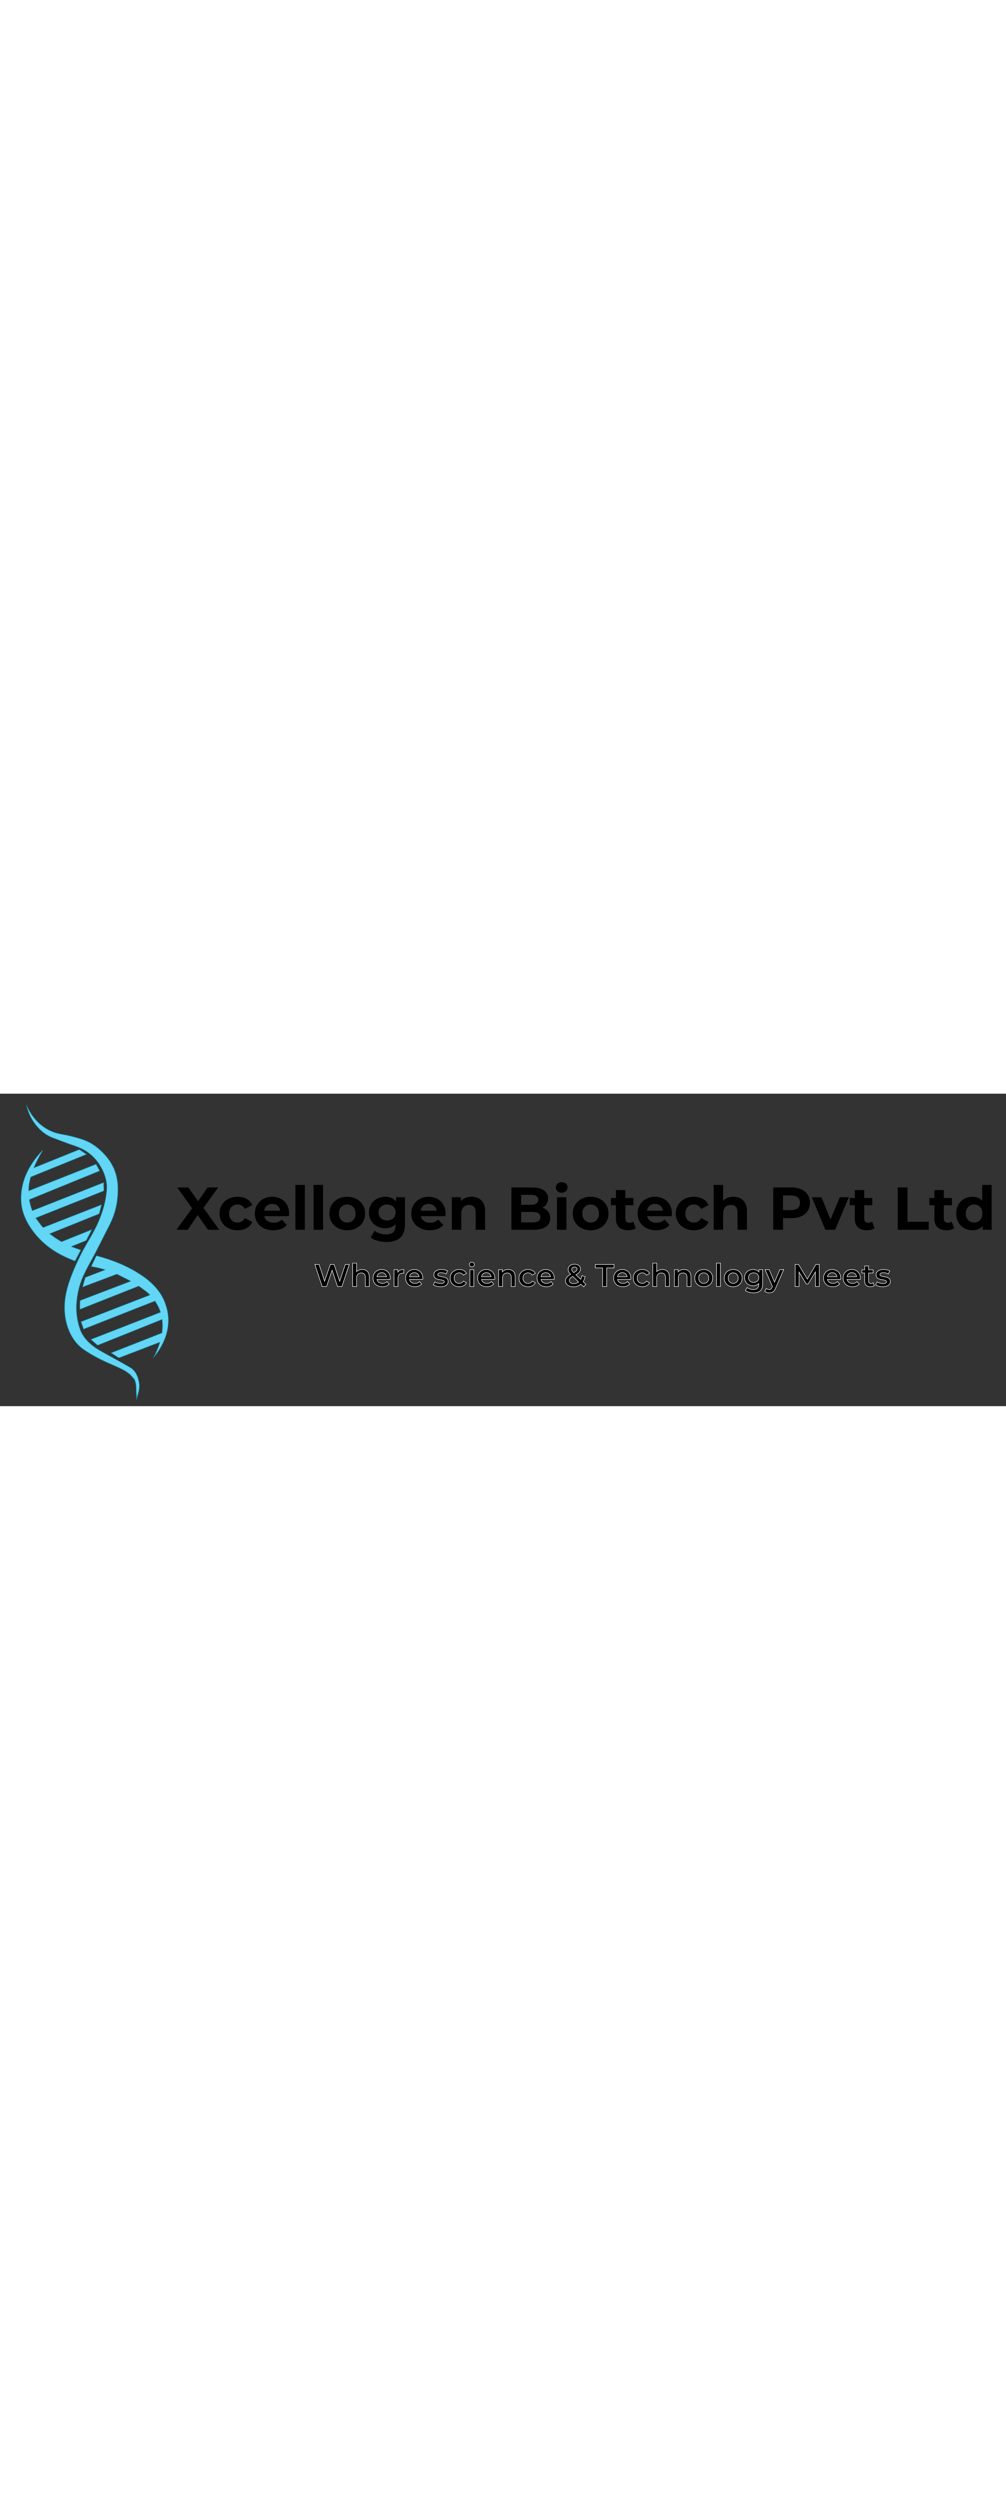 <?xml version="1.0" encoding="utf-8"?>
<!-- Generator: Adobe Illustrator 16.0.0, SVG Export Plug-In . SVG Version: 6.00 Build 0)  -->
<!DOCTYPE svg PUBLIC "-//W3C//DTD SVG 1.1//EN" "http://www.w3.org/Graphics/SVG/1.1/DTD/svg11.dtd">
<svg version="1.1" id="Layer_1" xmlns="http://www.w3.org/2000/svg" xmlns:xlink="http://www.w3.org/1999/xlink" x="0px" y="0px"
	 width="250px" height="100%" viewBox="0 0 2000 621.063" enable-background="new 0 0 2000 621.063" xml:space="preserve">
<rect x="0" y="0" width="2000" height="621.063" fill="#333333" stroke="none"/>
<g>
	<path fill="#64D6F5" stroke="#1895B2" stroke-miterlimit="10" d="M84.506,113.544c-6.549,10.771-12.457,21.867-17.328,33.894
		c0.843-0.304,1.4-0.486,1.943-0.704c29.042-11.695,58.086-23.389,87.116-35.113c0.981-0.396,1.692-0.426,2.609,0.207
		c3.805,2.623,7.675,5.152,11.518,7.722c0.4,0.267,0.771,0.578,1.358,1.02c-1.703,0.704-3.19,1.332-4.686,1.938
		c-34.914,14.145-69.83,28.282-104.727,42.466c-0.659,0.269-1.419,0.981-1.598,1.633c-2.154,7.849-3.619,15.818-3.778,23.984
		c-0.011,0.563,0.014,1.128,0.042,1.69c0.011,0.214,0.08,0.427,0.174,0.898c44.627-17.672,89.147-35.303,133.828-52.997
		c2.342,4.341,4.659,8.635,7.083,13.127c-0.601,0.272-1.126,0.535-1.667,0.755c-45.358,18.514-90.715,37.029-136.085,55.514
		c-1.372,0.558-2.22,0.985-1.854,2.825c1.311,6.588,2.929,13.076,5.388,19.337c0.1,0.256,0.226,0.502,0.433,0.957
		c47.135-18.628,94.229-37.24,141.768-56.027c0,1.46-0.033,2.619,0.006,3.774c0.122,3.608,0.188,7.221,0.45,10.818
		c0.103,1.415-0.41,1.936-1.639,2.424c-43.646,17.335-87.278,34.708-130.911,52.077c-0.881,0.35-1.755,0.721-3.131,1.287
		c3.898,5.194,7.612,10.209,11.41,15.159c1.055,1.375,2.175,3.243,3.603,3.628c1.327,0.357,3.118-0.933,4.685-1.546
		c36.445-14.262,72.888-28.531,109.332-42.798c0.522-0.204,1.058-0.375,1.8-0.635c-0.095,0.552-0.137,0.965-0.24,1.361
		c-1.28,4.903-2.609,9.794-3.827,14.714c-0.318,1.28-0.93,1.95-2.167,2.446c-31.668,12.71-63.319,25.466-94.971,38.218
		c-0.508,0.204-1.003,0.443-1.866,0.826c4.083,2.965,7.841,5.832,11.743,8.487c3.398,2.312,6.985,4.345,10.435,6.585
		c1.133,0.736,2.088,0.69,3.296,0.202c18.793-7.598,37.605-15.154,56.413-22.717c0.517-0.207,1.042-0.393,1.851-0.696
		c-0.278,0.66-0.428,1.095-0.636,1.5c-3.221,6.262-6.421,12.534-9.715,18.757c-0.399,0.754-1.22,1.478-2.015,1.803
		c-8.813,3.591-17.657,7.101-26.493,10.637c-0.515,0.206-1.021,0.435-1.616,1.091c6.188,2.23,12.376,4.46,18.731,6.75
		c-3.747,7.111-7.543,14.315-11.502,21.83c-6.313-2.67-12.603-5.117-18.713-7.951c-23.296-10.803-43.582-25.635-59.983-45.527
		c-10.265-12.447-18.604-26.056-23.781-41.406c-3.936-11.671-5.189-23.765-4.509-36.032c1.561-28.157,12.846-52.469,29.842-74.431
		c3.785-4.892,8.027-9.43,12.059-14.132C84.157,113.298,84.332,113.421,84.506,113.544z"/>
	<path fill="#64D6F5" stroke="#1895B2" stroke-miterlimit="10" d="M271.552,606.938c-0.27-7.982-0.461-16.603-0.908-25.207
		c-0.153-2.961-0.841-5.909-1.465-8.823c-0.66-3.073-2.065-5.75-4.372-8.021c-2.311-2.276-4.042-5.218-6.559-7.189
		c-4.197-3.29-8.583-6.492-13.31-8.914c-8.155-4.182-16.564-7.889-24.986-11.52c-18.357-7.913-36.113-16.905-52.653-28.205
		c-13.902-9.497-23.468-22.397-29.93-37.761c-7.471-17.762-9.872-36.307-8.622-55.447c1.302-19.938,7.204-38.682,14.489-57.086
		c8.996-22.726,19.686-44.653,32.195-65.625c7.664-12.85,14.963-25.829,20.786-39.614c7.244-17.147,12.71-34.822,15.06-53.33
		c0.8-6.294,1.548-12.759,0.989-19.027c-1.171-13.118-5.623-25.352-12.27-36.74c-9.938-17.026-24.056-29.458-42.092-37.223
		c-8.104-3.488-16.638-5.962-24.93-9.023c-9.138-3.374-18.188-6.981-27.336-10.327c-13.189-4.823-23.772-13.178-32.723-23.783
		C62.96,52.275,56.42,38.757,52.907,23.714c0.147,0.225,0.315,0.439,0.437,0.677c0.153,0.3,0.258,0.624,0.401,0.931
		c9.744,21.033,24.247,37.6,45.261,47.982c8.661,4.279,17.919,6.488,27.428,8.117c8.531,1.461,16.985,3.555,25.325,5.895
		c7.301,2.047,14.665,4.248,21.525,7.411c11.755,5.422,21.972,13.266,31.1,22.455c12.923,13.008,22.338,28.086,26.853,46.01
		c2.468,9.801,3.279,19.786,3.117,29.855c-0.322,19.935-3.962,39.254-11.799,57.602c-3.755,8.791-8.424,17.193-12.742,25.739
		c-6.988,13.825-13.917,27.682-21.08,41.417c-5.756,11.035-12.042,21.796-17.689,32.886c-5.934,11.652-11.043,23.688-14.201,36.446
		c-3.511,14.187-5.455,28.558-4.938,43.207c0.442,12.53,2.779,24.667,6.724,36.6c4.856,14.689,14.6,25.442,26.445,34.677
		c7.362,5.739,15.504,10.204,23.686,14.662c16.718,9.107,33.397,18.306,49.847,27.889c9.449,5.505,14.195,14.672,16.809,25.01
		c1.451,5.74,1.936,11.631,1.204,17.464c-0.536,4.27-1.974,8.43-3.039,12.63C272.859,602.097,272.09,604.908,271.552,606.938z"/>
	<path fill="#64D6F5" stroke="#1895B2" stroke-miterlimit="10" d="M305.777,523.314c4.994-9.435,9.188-19.16,12.304-29.607
		c-6.617,2.534-13.046,4.996-19.475,7.459c-20.297,7.779-40.597,15.55-60.881,23.364c-1.009,0.389-1.729,0.327-2.623-0.263
		c-4.515-2.976-9.075-5.885-13.98-9.05c33.835-13.286,67.381-26.459,100.959-39.644c1.269-8.934,1.509-17.854,0.257-26.954
		c-0.716,0.249-1.348,0.44-1.959,0.687c-41.553,16.665-83.108,33.327-124.646,50.03c-1.263,0.508-2.073,0.4-3.091-0.518
		c-3.806-3.438-7.707-6.77-11.803-10.343c46.226-18.042,92.249-36.003,138.243-53.953c-0.92-5.023-6.45-16.347-11.006-22.543
		c-47.172,18.578-94.402,37.179-141.791,55.843c-1.699-4.865-3.359-9.62-5.08-14.549c45.681-17.734,91.226-35.417,137.098-53.226
		c-2.315-2.136-4.321-4.257-6.599-6.027c-4.848-3.771-9.855-7.334-14.752-11.043c-1.027-0.776-1.871-0.397-2.821-0.021
		c-33.671,13.319-67.346,26.633-101.018,39.95c-4.137,1.636-8.269,3.286-12.406,4.92c-0.515,0.204-1.048,0.358-1.786,0.608
		c0-1.089-0.012-2.021,0.002-2.951c0.062-4.174,0.184-8.35,0.163-12.521c-0.007-1.298,0.479-1.851,1.643-2.296
		c32.198-12.29,64.382-24.614,96.568-36.935c0.832-0.317,1.66-0.648,2.732-1.068c-0.671-0.416-1.104-0.73-1.576-0.97
		c-8.088-4.097-16.192-8.162-24.263-12.291c-1.34-0.687-2.432-0.707-3.896-0.141c-10.448,4.052-20.953,7.955-31.438,11.909
		c-10.907,4.113-21.812,8.23-32.72,12.34c-0.51,0.193-1.037,0.343-1.821,0.598c0.46-1.661,0.852-3.106,1.261-4.546
		c1.215-4.28,2.46-8.552,3.64-12.841c0.276-1.004,0.733-1.599,1.765-1.989c12.209-4.646,24.398-9.346,36.589-14.036
		c0.457-0.176,0.893-0.409,1.699-0.782c-9.236-2.957-18.287-5.036-27.663-6.476c0.162-0.486,0.255-0.907,0.435-1.286
		c2.971-6.261,5.969-12.507,8.916-18.776c0.428-0.911,0.863-1.266,1.915-0.984c31.493,8.445,61.46,20.406,88.635,38.706
		c13.902,9.361,26.297,20.372,35.971,34.204c5.998,8.576,10.155,17.969,13.116,28.024c2.817,9.565,4.356,19.21,4.102,29.159
		c-0.452,17.676-5.526,34.041-14.047,49.422c-4,7.221-8.697,13.969-13.907,20.365C306.442,522.641,306.099,522.969,305.777,523.314z
		"/>
</g>
<g>
	<g enable-background="new    ">
		<path d="M413.374,270.507l-20.312-29.206l-19.951,29.206h-22.355l31.129-42.787l-29.566-41.345h22.115l19.35,27.283l18.99-27.283
			h21.033l-29.326,40.624l31.369,43.508H413.374z"/>
		<path d="M453.936,267.202c-5.489-2.844-9.777-6.791-12.86-11.839c-3.085-5.048-4.627-10.775-4.627-17.187
			c0-6.41,1.542-12.14,4.627-17.188c3.083-5.048,7.371-8.993,12.86-11.838c5.487-2.844,11.677-4.267,18.569-4.267
			c6.81,0,12.759,1.423,17.848,4.267c5.087,2.845,8.792,6.91,11.118,12.198l-14.543,7.813c-3.365-5.929-8.214-8.894-14.542-8.894
			c-4.888,0-8.936,1.604-12.139,4.808c-3.206,3.205-4.808,7.571-4.808,13.101c0,5.528,1.602,9.896,4.808,13.1
			c3.204,3.206,7.251,4.808,12.139,4.808c6.409,0,11.256-2.963,14.542-8.894l14.543,7.933c-2.325,5.128-6.03,9.134-11.118,12.019
			c-5.089,2.885-11.038,4.327-17.848,4.327C465.612,271.469,459.423,270.047,453.936,267.202z"/>
		<path d="M574.424,243.465h-48.917c0.881,4.007,2.963,7.172,6.25,9.494c3.284,2.325,7.371,3.486,12.259,3.486
			c3.365,0,6.349-0.5,8.954-1.503c2.603-1.001,5.027-2.584,7.271-4.747l9.976,10.816c-6.09,6.971-14.984,10.457-26.682,10.457
			c-7.292,0-13.743-1.422-19.35-4.267c-5.609-2.844-9.937-6.791-12.98-11.839c-3.046-5.048-4.567-10.775-4.567-17.187
			c0-6.329,1.502-12.038,4.507-17.127c3.005-5.088,7.13-9.054,12.379-11.898c5.247-2.844,11.117-4.267,17.607-4.267
			c6.329,0,12.058,1.363,17.187,4.086c5.126,2.725,9.153,6.631,12.079,11.719c2.924,5.089,4.387,10.997,4.387,17.728
			C574.784,238.657,574.664,240.34,574.424,243.465z M530.555,222.672c-2.884,2.404-4.648,5.69-5.288,9.855h31.85
			c-0.642-4.086-2.404-7.35-5.288-9.795c-2.885-2.443-6.411-3.666-10.577-3.666C537.004,219.066,533.44,220.269,530.555,222.672z"/>
		<path d="M587.283,181.327h18.75v89.18h-18.75V181.327z"/>
		<path d="M623.459,181.327h18.75v89.18h-18.75V181.327z"/>
		<path d="M672.074,267.202c-5.408-2.844-9.636-6.791-12.68-11.839c-3.046-5.048-4.567-10.775-4.567-17.187
			c0-6.41,1.521-12.14,4.567-17.188c3.044-5.048,7.271-8.993,12.68-11.838c5.409-2.844,11.518-4.267,18.329-4.267
			c6.81,0,12.9,1.423,18.269,4.267c5.367,2.845,9.574,6.79,12.62,11.838c3.044,5.048,4.567,10.777,4.567,17.188
			c0,6.411-1.523,12.139-4.567,17.187c-3.046,5.048-7.252,8.995-12.62,11.839c-5.369,2.845-11.459,4.267-18.269,4.267
			C683.592,271.469,677.483,270.047,672.074,267.202z M702.242,251.217c3.083-3.245,4.627-7.591,4.627-13.04
			c0-5.448-1.543-9.796-4.627-13.041c-3.085-3.245-7.031-4.867-11.839-4.867c-4.807,0-8.773,1.622-11.898,4.867
			s-4.688,7.593-4.688,13.041c0,5.449,1.563,9.795,4.688,13.04s7.091,4.867,11.898,4.867
			C695.21,256.084,699.156,254.462,702.242,251.217z"/>
		<path d="M805.063,205.846v53.845c0,11.856-3.085,20.672-9.255,26.44c-6.171,5.77-15.185,8.654-27.042,8.654
			c-6.25,0-12.18-0.763-17.788-2.284c-5.609-1.522-10.257-3.726-13.942-6.61l7.452-13.461c2.723,2.242,6.169,4.026,10.336,5.349
			c4.166,1.322,8.333,1.983,12.5,1.983c6.49,0,11.277-1.463,14.362-4.388c3.084-2.926,4.627-7.35,4.627-13.28v-2.765
			c-4.888,5.369-11.7,8.053-20.432,8.053c-5.93,0-11.357-1.302-16.285-3.906c-4.928-2.603-8.834-6.269-11.718-10.997
			c-2.885-4.727-4.327-10.175-4.327-16.346c0-6.169,1.442-11.616,4.327-16.345c2.884-4.728,6.791-8.393,11.718-10.998
			c4.928-2.603,10.355-3.905,16.285-3.905c9.375,0,16.505,3.085,21.394,9.254v-8.293H805.063z M781.806,247.611
			c3.164-2.924,4.747-6.75,4.747-11.479c0-4.727-1.583-8.552-4.747-11.478c-3.167-2.924-7.232-4.387-12.199-4.387
			c-4.969,0-9.056,1.463-12.259,4.387c-3.206,2.926-4.808,6.751-4.808,11.478c0,4.729,1.602,8.555,4.808,11.479
			c3.204,2.926,7.29,4.387,12.259,4.387C774.574,251.998,778.64,250.537,781.806,247.611z"/>
		<path d="M885.467,243.465h-48.917c0.881,4.007,2.963,7.172,6.25,9.494c3.284,2.325,7.371,3.486,12.259,3.486
			c3.365,0,6.349-0.5,8.954-1.503c2.603-1.001,5.027-2.584,7.271-4.747l9.976,10.816c-6.09,6.971-14.984,10.457-26.682,10.457
			c-7.292,0-13.743-1.422-19.35-4.267c-5.609-2.844-9.937-6.791-12.98-11.839c-3.046-5.048-4.567-10.775-4.567-17.187
			c0-6.329,1.502-12.038,4.507-17.127c3.005-5.088,7.13-9.054,12.379-11.898c5.247-2.844,11.117-4.267,17.607-4.267
			c6.329,0,12.058,1.363,17.187,4.086c5.126,2.725,9.153,6.631,12.079,11.719c2.924,5.089,4.387,10.997,4.387,17.728
			C885.828,238.657,885.708,240.34,885.467,243.465z M841.599,222.672c-2.884,2.404-4.648,5.69-5.288,9.855h31.85
			c-0.642-4.086-2.404-7.35-5.288-9.795c-2.885-2.443-6.411-3.666-10.577-3.666C848.048,219.066,844.483,220.269,841.599,222.672z"
			/>
		<path d="M957.039,212.096c4.928,4.808,7.392,11.939,7.392,21.394v37.018h-18.75v-34.134c0-5.126-1.123-8.953-3.365-11.478
			c-2.244-2.523-5.489-3.786-9.735-3.786c-4.729,0-8.494,1.463-11.298,4.387c-2.806,2.927-4.207,7.271-4.207,13.041v31.97h-18.75
			v-64.661h17.908v7.572c2.482-2.724,5.568-4.826,9.254-6.311c3.685-1.481,7.731-2.223,12.139-2.223
			C945.64,204.885,952.111,207.288,957.039,212.096z"/>
		<path d="M1089.784,234.391c2.723,3.566,4.087,7.953,4.087,13.16c0,7.373-2.866,13.041-8.594,17.007
			c-5.73,3.966-14.083,5.949-25.06,5.949h-43.508v-84.132h41.104c10.255,0,18.127,1.965,23.617,5.89
			c5.486,3.927,8.232,9.255,8.232,15.985c0,4.086-0.982,7.733-2.945,10.937c-1.964,3.206-4.707,5.729-8.232,7.572
			C1083.294,228.281,1087.059,230.826,1089.784,234.391z M1036.061,201.038v19.831h19.35c4.808,0,8.453-0.841,10.938-2.523
			c2.482-1.683,3.726-4.166,3.726-7.452c0-3.284-1.243-5.748-3.726-7.392c-2.484-1.641-6.13-2.464-10.938-2.464H1036.061z
			 M1070.373,253.32c2.604-1.683,3.906-4.286,3.906-7.813c0-6.971-5.168-10.456-15.504-10.456h-22.715v20.792h22.715
			C1063.902,255.844,1067.77,255.003,1070.373,253.32z"/>
		<path d="M1108.293,193.827c-2.164-2.002-3.245-4.486-3.245-7.452c0-2.963,1.081-5.447,3.245-7.451
			c2.163-2.002,4.967-3.005,8.413-3.005c3.444,0,6.249,0.962,8.413,2.885c2.163,1.923,3.245,4.327,3.245,7.211
			c0,3.125-1.082,5.709-3.245,7.752c-2.164,2.044-4.969,3.065-8.413,3.065C1113.26,196.832,1110.456,195.831,1108.293,193.827z
			 M1107.331,205.846h18.749v64.661h-18.749V205.846z"/>
		<path d="M1155.947,267.202c-5.408-2.844-9.637-6.791-12.68-11.839c-3.047-5.048-4.567-10.775-4.567-17.187
			c0-6.41,1.521-12.14,4.567-17.188c3.043-5.048,7.271-8.993,12.68-11.838c5.408-2.844,11.518-4.267,18.328-4.267
			c6.81,0,12.9,1.423,18.269,4.267c5.367,2.845,9.573,6.79,12.62,11.838c3.044,5.048,4.566,10.777,4.566,17.188
			c0,6.411-1.522,12.139-4.566,17.187c-3.047,5.048-7.253,8.995-12.62,11.839c-5.368,2.845-11.459,4.267-18.269,4.267
			C1167.465,271.469,1161.355,270.047,1155.947,267.202z M1186.114,251.217c3.083-3.245,4.627-7.591,4.627-13.04
			c0-5.448-1.544-9.796-4.627-13.041c-3.085-3.245-7.031-4.867-11.839-4.867c-4.807,0-8.773,1.622-11.898,4.867
			s-4.688,7.593-4.688,13.041c0,5.449,1.563,9.795,4.688,13.04s7.092,4.867,11.898,4.867
			C1179.083,256.084,1183.029,254.462,1186.114,251.217z"/>
		<path d="M1263.936,267.382c-1.844,1.363-4.107,2.385-6.791,3.064c-2.686,0.681-5.51,1.022-8.473,1.022
			c-7.692,0-13.642-1.963-17.848-5.89c-4.207-3.925-6.311-9.694-6.311-17.307v-26.562h-9.976v-14.423h9.976v-15.744h18.75v15.744
			h16.104v14.423h-16.104v26.32c0,2.726,0.699,4.829,2.103,6.311c1.401,1.483,3.384,2.224,5.949,2.224
			c2.964,0,5.487-0.801,7.571-2.404L1263.936,267.382z"/>
		<path d="M1335.447,243.465h-48.917c0.881,4.007,2.964,7.172,6.25,9.494c3.284,2.325,7.37,3.486,12.259,3.486
			c3.365,0,6.35-0.5,8.954-1.503c2.603-1.001,5.027-2.584,7.271-4.747l9.976,10.816c-6.09,6.971-14.984,10.457-26.682,10.457
			c-7.292,0-13.742-1.422-19.35-4.267c-5.609-2.844-9.938-6.791-12.98-11.839c-3.047-5.048-4.567-10.775-4.567-17.187
			c0-6.329,1.502-12.038,4.507-17.127c3.005-5.088,7.131-9.054,12.379-11.898c5.248-2.844,11.117-4.267,17.607-4.267
			c6.329,0,12.059,1.363,17.188,4.086c5.127,2.725,9.152,6.631,12.078,11.719c2.924,5.089,4.387,10.997,4.387,17.728
			C1335.807,238.657,1335.688,240.34,1335.447,243.465z M1291.578,222.672c-2.885,2.404-4.648,5.69-5.288,9.855h31.85
			c-0.642-4.086-2.403-7.35-5.288-9.795c-2.885-2.443-6.411-3.666-10.576-3.666C1298.027,219.066,1294.463,220.269,1291.578,222.672
			z"/>
		<path d="M1360.986,267.202c-5.49-2.844-9.777-6.791-12.86-11.839c-3.085-5.048-4.627-10.775-4.627-17.187
			c0-6.41,1.542-12.14,4.627-17.188c3.083-5.048,7.37-8.993,12.86-11.838c5.486-2.844,11.678-4.267,18.568-4.267
			c6.811,0,12.76,1.423,17.848,4.267c5.088,2.845,8.793,6.91,11.117,12.198l-14.541,7.813c-3.365-5.929-8.215-8.894-14.543-8.894
			c-4.889,0-8.936,1.604-12.139,4.808c-3.207,3.205-4.809,7.571-4.809,13.101c0,5.528,1.602,9.896,4.809,13.1
			c3.203,3.206,7.25,4.808,12.139,4.808c6.408,0,11.256-2.963,14.543-8.894l14.541,7.933c-2.324,5.128-6.029,9.134-11.117,12.019
			s-11.037,4.327-17.848,4.327C1372.664,271.469,1366.473,270.047,1360.986,267.202z"/>
		<path d="M1477.566,212.096c4.928,4.808,7.393,11.939,7.393,21.394v37.018h-18.75v-34.134c0-5.126-1.123-8.953-3.365-11.478
			c-2.244-2.523-5.488-3.786-9.734-3.786c-4.729,0-8.494,1.463-11.299,4.387c-2.805,2.927-4.207,7.271-4.207,13.041v31.97h-18.748
			v-89.18h18.748v31.249c2.484-2.482,5.488-4.387,9.016-5.709c3.523-1.322,7.371-1.982,11.537-1.982
			C1466.168,204.885,1472.639,207.288,1477.566,212.096z"/>
		<path d="M1593.066,190.102c5.486,2.484,9.715,6.009,12.68,10.576c2.963,4.567,4.447,9.976,4.447,16.226
			c0,6.171-1.484,11.559-4.447,16.165c-2.965,4.608-7.193,8.134-12.68,10.576c-5.49,2.445-11.959,3.666-19.41,3.666h-16.947v23.196
			h-19.471v-84.132h36.418C1581.107,186.375,1587.576,187.618,1593.066,190.102z M1585.914,227.66
			c3.045-2.524,4.568-6.109,4.568-10.757c0-4.727-1.523-8.354-4.568-10.877c-3.045-2.524-7.492-3.786-13.34-3.786h-15.865v29.206
			h15.865C1578.422,231.446,1582.869,230.184,1585.914,227.66z"/>
		<path d="M1687.594,205.846l-27.283,64.661h-19.35l-27.164-64.661h19.352l17.908,43.989l18.508-43.989H1687.594z"/>
		<path d="M1738.791,267.382c-1.844,1.363-4.105,2.385-6.789,3.064c-2.686,0.681-5.51,1.022-8.475,1.022
			c-7.691,0-13.641-1.963-17.848-5.89c-4.207-3.925-6.309-9.694-6.309-17.307v-26.562h-9.977v-14.423h9.977v-15.744h18.748v15.744
			h16.105v14.423h-16.105v26.32c0,2.726,0.701,4.829,2.104,6.311c1.4,1.483,3.385,2.224,5.949,2.224
			c2.963,0,5.488-0.801,7.572-2.404L1738.791,267.382z"/>
		<path d="M1784.701,186.375h19.471v68.267h42.186v15.865h-61.656V186.375z"/>
		<path d="M1897.078,267.382c-1.844,1.363-4.107,2.385-6.791,3.064c-2.686,0.681-5.51,1.022-8.473,1.022
			c-7.693,0-13.643-1.963-17.848-5.89c-4.207-3.925-6.311-9.694-6.311-17.307v-26.562h-9.975v-14.423h9.975v-15.744h18.75v15.744
			h16.105v14.423h-16.105v26.32c0,2.726,0.699,4.829,2.104,6.311c1.4,1.483,3.383,2.224,5.949,2.224c2.963,0,5.486-0.801,7.57-2.404
			L1897.078,267.382z"/>
		<path d="M1971.475,181.327v89.18h-17.908v-7.451c-4.648,5.609-11.379,8.413-20.191,8.413c-6.09,0-11.6-1.362-16.527-4.087
			c-4.928-2.723-8.793-6.61-11.598-11.658s-4.207-10.896-4.207-17.547c0-6.65,1.402-12.5,4.207-17.548s6.67-8.934,11.598-11.658
			c4.928-2.723,10.438-4.086,16.527-4.086c8.252,0,14.701,2.604,19.35,7.812v-31.369H1971.475z M1948.398,251.217
			c3.125-3.245,4.688-7.591,4.688-13.04c0-5.448-1.563-9.796-4.688-13.041s-7.053-4.867-11.779-4.867
			c-4.807,0-8.773,1.622-11.898,4.867s-4.688,7.593-4.688,13.041c0,5.449,1.563,9.795,4.688,13.04s7.092,4.867,11.898,4.867
			C1941.346,256.084,1945.273,254.462,1948.398,251.217z"/>
	</g>
	<g enable-background="new    ">
		<path stroke="#FFFFFF" stroke-miterlimit="10" d="M694.286,339.408l-14.548,43.895h-8.653l-10.848-32.482L649.2,383.303h-8.716
			l-14.548-43.895h8.466l10.911,33.359l11.35-33.359h7.525l11.099,33.548l11.225-33.548H694.286z"/>
		<path stroke="#FFFFFF" stroke-miterlimit="10" d="M730.279,353.141c2.55,2.468,3.825,6.125,3.825,10.974v19.188h-7.838v-18.185
			c0-2.926-0.689-5.132-2.069-6.616c-1.379-1.483-3.345-2.226-5.894-2.226c-2.885,0-5.164,0.868-6.835,2.603
			c-1.673,1.734-2.508,4.232-2.508,7.493v16.931h-7.838v-46.528h7.838v16.931c1.295-1.38,2.894-2.435,4.797-3.167
			c1.902-0.73,4.023-1.097,6.365-1.097C724.343,349.441,727.729,350.675,730.279,353.141z"/>
		<path stroke="#FFFFFF" stroke-miterlimit="10" d="M775.741,369.068h-26.274c0.459,2.467,1.662,4.421,3.605,5.863
			s4.358,2.163,7.243,2.163c3.678,0,6.709-1.212,9.093-3.637l4.201,4.828c-1.505,1.798-3.408,3.157-5.707,4.076
			c-2.299,0.92-4.891,1.379-7.775,1.379c-3.679,0-6.919-0.73-9.72-2.194c-2.801-1.463-4.964-3.501-6.49-6.114
			c-1.527-2.611-2.289-5.569-2.289-8.872c0-3.261,0.742-6.197,2.226-8.811c1.483-2.612,3.543-4.65,6.177-6.114
			c2.634-1.463,5.602-2.194,8.904-2.194c3.261,0,6.177,0.721,8.748,2.163s4.578,3.471,6.02,6.083
			c1.442,2.612,2.164,5.634,2.164,9.061C775.866,367.292,775.824,368.065,775.741,369.068z M752.571,357.938
			c-1.735,1.484-2.791,3.46-3.167,5.926h19c-0.335-2.424-1.359-4.389-3.073-5.894c-1.715-1.506-3.847-2.258-6.396-2.258
			C756.427,355.712,754.305,356.454,752.571,357.938z"/>
		<path stroke="#FFFFFF" stroke-miterlimit="10" d="M802.767,349.441v7.462c-0.669-0.125-1.275-0.188-1.818-0.188
			c-3.052,0-5.435,0.889-7.148,2.665c-1.715,1.777-2.571,4.338-2.571,7.682v16.241h-7.838v-33.485h7.462v4.892
			C793.11,351.197,797.081,349.441,802.767,349.441z"/>
		<path stroke="#FFFFFF" stroke-miterlimit="10" d="M840.454,369.068H814.18c0.459,2.467,1.662,4.421,3.605,5.863
			s4.358,2.163,7.243,2.163c3.678,0,6.709-1.212,9.093-3.637l4.201,4.828c-1.505,1.798-3.408,3.157-5.707,4.076
			c-2.299,0.92-4.891,1.379-7.775,1.379c-3.679,0-6.919-0.73-9.72-2.194c-2.801-1.463-4.964-3.501-6.49-6.114
			c-1.527-2.611-2.289-5.569-2.289-8.872c0-3.261,0.742-6.197,2.226-8.811c1.483-2.612,3.543-4.65,6.177-6.114
			c2.634-1.463,5.602-2.194,8.904-2.194c3.261,0,6.177,0.721,8.748,2.163s4.578,3.471,6.02,6.083
			c1.442,2.612,2.164,5.634,2.164,9.061C840.579,367.292,840.537,368.065,840.454,369.068z M817.284,357.938
			c-1.735,1.484-2.791,3.46-3.167,5.926h19c-0.335-2.424-1.359-4.389-3.073-5.894c-1.715-1.506-3.847-2.258-6.396-2.258
			C821.14,355.712,819.018,356.454,817.284,357.938z"/>
		<path stroke="#FFFFFF" stroke-miterlimit="10" d="M867.793,382.676c-2.593-0.711-4.662-1.609-6.208-2.696l3.01-5.957
			c1.505,1.003,3.313,1.809,5.424,2.414c2.11,0.606,4.19,0.909,6.239,0.909c4.681,0,7.023-1.232,7.023-3.7
			c0-1.17-0.596-1.984-1.787-2.445c-1.191-0.459-3.104-0.898-5.737-1.316c-2.759-0.418-5.007-0.898-6.741-1.442
			c-1.735-0.543-3.24-1.494-4.515-2.854c-1.276-1.357-1.913-3.25-1.913-5.675c0-3.177,1.327-5.716,3.982-7.619
			c2.654-1.901,6.239-2.853,10.754-2.853c2.299,0,4.598,0.262,6.898,0.783c2.298,0.523,4.18,1.224,5.644,2.101l-3.01,5.958
			c-2.843-1.672-6.041-2.509-9.594-2.509c-2.3,0-4.045,0.345-5.236,1.035c-1.191,0.689-1.787,1.599-1.787,2.728
			c0,1.254,0.637,2.143,1.913,2.665c1.275,0.523,3.25,1.014,5.926,1.474c2.675,0.418,4.87,0.899,6.584,1.442
			c1.713,0.543,3.187,1.464,4.42,2.759c1.233,1.296,1.85,3.136,1.85,5.519c0,3.135-1.359,5.644-4.076,7.524
			c-2.718,1.881-6.417,2.821-11.099,2.821C873.039,383.741,870.384,383.386,867.793,382.676z"/>
		<path stroke="#FFFFFF" stroke-miterlimit="10" d="M903.724,381.547c-2.759-1.463-4.913-3.501-6.458-6.114
			c-1.547-2.611-2.32-5.569-2.32-8.872s0.773-6.25,2.32-8.842c1.546-2.592,3.689-4.619,6.427-6.083
			c2.738-1.463,5.863-2.194,9.375-2.194c3.302,0,6.197,0.669,8.685,2.007c2.487,1.338,4.358,3.261,5.612,5.769l-6.02,3.512
			c-0.962-1.546-2.163-2.706-3.605-3.48c-1.442-0.773-3.021-1.16-4.734-1.16c-2.927,0-5.352,0.951-7.274,2.854
			c-1.923,1.902-2.885,4.442-2.885,7.619s0.951,5.717,2.854,7.618c1.901,1.903,4.336,2.854,7.305,2.854
			c1.713,0,3.292-0.386,4.734-1.16c1.442-0.773,2.644-1.934,3.605-3.48l6.02,3.512c-1.296,2.508-3.188,4.442-5.675,5.801
			c-2.488,1.358-5.362,2.037-8.623,2.037C909.597,383.741,906.483,383.011,903.724,381.547z"/>
		<path stroke="#FFFFFF" stroke-miterlimit="10" d="M934.512,342.951c-0.962-0.898-1.442-2.017-1.442-3.354s0.48-2.456,1.442-3.355
			c0.961-0.898,2.153-1.348,3.574-1.348c1.421,0,2.612,0.429,3.574,1.285c0.961,0.857,1.442,1.935,1.442,3.229
			c0,1.38-0.47,2.539-1.411,3.48c-0.941,0.94-2.143,1.41-3.606,1.41C936.665,344.299,935.473,343.851,934.512,342.951z
			 M934.136,349.817h7.838v33.485h-7.838V349.817z"/>
		<path stroke="#FFFFFF" stroke-miterlimit="10" d="M983.61,369.068h-26.274c0.459,2.467,1.662,4.421,3.605,5.863
			s4.358,2.163,7.243,2.163c3.678,0,6.709-1.212,9.093-3.637l4.201,4.828c-1.505,1.798-3.408,3.157-5.707,4.076
			c-2.299,0.92-4.891,1.379-7.775,1.379c-3.679,0-6.919-0.73-9.72-2.194c-2.801-1.463-4.964-3.501-6.49-6.114
			c-1.527-2.611-2.289-5.569-2.289-8.872c0-3.261,0.742-6.197,2.226-8.811c1.483-2.612,3.543-4.65,6.177-6.114
			c2.634-1.463,5.602-2.194,8.904-2.194c3.261,0,6.177,0.721,8.748,2.163s4.578,3.471,6.02,6.083
			c1.442,2.612,2.164,5.634,2.164,9.061C983.736,367.292,983.694,368.065,983.61,369.068z M960.44,357.938
			c-1.735,1.484-2.791,3.46-3.167,5.926h19c-0.335-2.424-1.359-4.389-3.073-5.894c-1.715-1.506-3.847-2.258-6.396-2.258
			C964.297,355.712,962.175,356.454,960.44,357.938z"/>
		<path stroke="#FFFFFF" stroke-miterlimit="10" d="M1020.418,353.141c2.551,2.468,3.826,6.125,3.826,10.974v19.188h-7.839v-18.185
			c0-2.926-0.689-5.132-2.069-6.616c-1.379-1.483-3.345-2.226-5.895-2.226c-2.885,0-5.163,0.868-6.834,2.603
			c-1.673,1.734-2.509,4.232-2.509,7.493v16.931h-7.838v-33.485h7.462v4.327c1.295-1.547,2.926-2.718,4.891-3.512
			s4.18-1.191,6.646-1.191C1014.482,349.441,1017.868,350.675,1020.418,353.141z"/>
		<path stroke="#FFFFFF" stroke-miterlimit="10" d="M1040.547,381.547c-2.759-1.463-4.912-3.501-6.459-6.114
			c-1.547-2.611-2.32-5.569-2.32-8.872s0.773-6.25,2.32-8.842s3.689-4.619,6.428-6.083c2.738-1.463,5.863-2.194,9.375-2.194
			c3.302,0,6.197,0.669,8.685,2.007s4.358,3.261,5.612,5.769l-6.02,3.512c-0.963-1.546-2.164-2.706-3.605-3.48
			c-1.443-0.773-3.021-1.16-4.734-1.16c-2.928,0-5.352,0.951-7.274,2.854s-2.885,4.442-2.885,7.619s0.95,5.717,2.854,7.618
			c1.901,1.903,4.337,2.854,7.306,2.854c1.713,0,3.291-0.386,4.734-1.16c1.441-0.773,2.643-1.934,3.605-3.48l6.02,3.512
			c-1.297,2.508-3.188,4.442-5.675,5.801c-2.487,1.358-5.362,2.037-8.622,2.037C1046.42,383.741,1043.307,383.011,1040.547,381.547z
			"/>
		<path stroke="#FFFFFF" stroke-miterlimit="10" d="M1101.811,369.068h-26.273c0.459,2.467,1.662,4.421,3.605,5.863
			s4.358,2.163,7.242,2.163c3.679,0,6.71-1.212,9.094-3.637l4.201,4.828c-1.506,1.798-3.408,3.157-5.707,4.076
			c-2.299,0.92-4.891,1.379-7.775,1.379c-3.68,0-6.92-0.73-9.72-2.194c-2.802-1.463-4.964-3.501-6.489-6.114
			c-1.527-2.611-2.289-5.569-2.289-8.872c0-3.261,0.741-6.197,2.226-8.811c1.483-2.612,3.543-4.65,6.177-6.114
			c2.634-1.463,5.602-2.194,8.904-2.194c3.261,0,6.177,0.721,8.748,2.163c2.57,1.442,4.577,3.471,6.02,6.083
			c1.441,2.612,2.163,5.634,2.163,9.061C1101.937,367.292,1101.895,368.065,1101.811,369.068z M1078.641,357.938
			c-1.734,1.484-2.79,3.46-3.166,5.926h19c-0.336-2.424-1.359-4.389-3.072-5.894c-1.715-1.506-3.848-2.258-6.396-2.258
			C1082.498,355.712,1080.375,356.454,1078.641,357.938z"/>
		<path stroke="#FFFFFF" stroke-miterlimit="10" d="M1160.44,383.992l-5.519-5.33c-4.098,3.512-9.009,5.268-14.736,5.268
			c-3.051,0-5.79-0.502-8.214-1.505c-2.425-1.003-4.327-2.393-5.706-4.17c-1.38-1.776-2.07-3.794-2.07-6.051
			c0-2.718,0.795-5.111,2.383-7.181c1.589-2.069,4.181-4.107,7.776-6.113c-1.756-1.756-3.01-3.396-3.763-4.923
			c-0.752-1.525-1.129-3.104-1.129-4.734c0-3.093,1.16-5.591,3.48-7.493s5.402-2.854,9.25-2.854c3.553,0,6.396,0.868,8.527,2.603
			c2.133,1.735,3.198,4.087,3.198,7.055c0,2.257-0.7,4.264-2.101,6.02c-1.401,1.756-3.689,3.533-6.867,5.33l9.469,9.03
			c1.045-2.048,1.86-4.516,2.446-7.399l6.333,2.069c-0.836,3.888-2.153,7.232-3.95,10.032l5.519,5.268L1160.44,383.992z
			 M1150.281,374.21l-11.6-11.099c-2.509,1.38-4.275,2.707-5.299,3.981c-1.025,1.276-1.537,2.707-1.537,4.296
			c0,1.84,0.815,3.323,2.445,4.452c1.631,1.129,3.783,1.693,6.459,1.693C1144.388,377.534,1147.564,376.427,1150.281,374.21z
			 M1138.117,345.772c-1.004,0.857-1.506,1.976-1.506,3.355c0,1.003,0.271,1.954,0.816,2.853c0.542,0.899,1.588,2.122,3.135,3.669
			c2.508-1.38,4.253-2.581,5.236-3.605c0.981-1.024,1.473-2.143,1.473-3.355c0-1.295-0.449-2.32-1.348-3.072
			c-0.899-0.753-2.143-1.129-3.73-1.129C1140.479,344.487,1139.12,344.916,1138.117,345.772z"/>
		<path stroke="#FFFFFF" stroke-miterlimit="10" d="M1198,346.306h-14.547v-6.897h37.247v6.897h-14.548v36.997H1198V346.306z"/>
		<path stroke="#FFFFFF" stroke-miterlimit="10" d="M1253.997,369.068h-26.274c0.46,2.467,1.662,4.421,3.605,5.863
			c1.944,1.442,4.359,2.163,7.243,2.163c3.679,0,6.71-1.212,9.093-3.637l4.201,4.828c-1.505,1.798-3.408,3.157-5.707,4.076
			c-2.299,0.92-4.891,1.379-7.775,1.379c-3.679,0-6.919-0.73-9.719-2.194c-2.802-1.463-4.965-3.501-6.49-6.114
			c-1.527-2.611-2.289-5.569-2.289-8.872c0-3.261,0.742-6.197,2.227-8.811c1.482-2.612,3.543-4.65,6.176-6.114
			c2.635-1.463,5.602-2.194,8.904-2.194c3.262,0,6.178,0.721,8.748,2.163s4.578,3.471,6.02,6.083
			c1.442,2.612,2.164,5.634,2.164,9.061C1254.123,367.292,1254.08,368.065,1253.997,369.068z M1230.827,357.938
			c-1.735,1.484-2.79,3.46-3.167,5.926h19c-0.335-2.424-1.358-4.389-3.072-5.894c-1.715-1.506-3.847-2.258-6.396-2.258
			C1234.684,355.712,1232.562,356.454,1230.827,357.938z"/>
		<path stroke="#FFFFFF" stroke-miterlimit="10" d="M1267.667,381.547c-2.759-1.463-4.913-3.501-6.458-6.114
			c-1.548-2.611-2.32-5.569-2.32-8.872s0.772-6.25,2.32-8.842c1.545-2.592,3.688-4.619,6.427-6.083
			c2.737-1.463,5.863-2.194,9.374-2.194c3.303,0,6.197,0.669,8.686,2.007c2.486,1.338,4.357,3.261,5.612,5.769l-6.021,3.512
			c-0.961-1.546-2.162-2.706-3.605-3.48c-1.441-0.773-3.021-1.16-4.734-1.16c-2.926,0-5.352,0.951-7.273,2.854
			c-1.924,1.902-2.885,4.442-2.885,7.619s0.951,5.717,2.854,7.618c1.901,1.903,4.336,2.854,7.305,2.854
			c1.714,0,3.293-0.386,4.734-1.16c1.443-0.773,2.645-1.934,3.605-3.48l6.021,3.512c-1.296,2.508-3.188,4.442-5.675,5.801
			c-2.488,1.358-5.361,2.037-8.623,2.037C1273.54,383.741,1270.426,383.011,1267.667,381.547z"/>
		<path stroke="#FFFFFF" stroke-miterlimit="10" d="M1326.925,353.141c2.55,2.468,3.825,6.125,3.825,10.974v19.188h-7.838v-18.185
			c0-2.926-0.689-5.132-2.07-6.616c-1.379-1.483-3.344-2.226-5.894-2.226c-2.885,0-5.163,0.868-6.835,2.603
			c-1.673,1.734-2.508,4.232-2.508,7.493v16.931h-7.839v-46.528h7.839v16.931c1.295-1.38,2.894-2.435,4.797-3.167
			c1.901-0.73,4.022-1.097,6.364-1.097C1320.988,349.441,1324.375,350.675,1326.925,353.141z"/>
		<path stroke="#FFFFFF" stroke-miterlimit="10" d="M1369.879,353.141c2.549,2.468,3.824,6.125,3.824,10.974v19.188h-7.838v-18.185
			c0-2.926-0.689-5.132-2.069-6.616c-1.38-1.483-3.345-2.226-5.894-2.226c-2.885,0-5.164,0.868-6.836,2.603
			s-2.508,4.232-2.508,7.493v16.931h-7.838v-33.485h7.461v4.327c1.296-1.547,2.926-2.718,4.892-3.512
			c1.964-0.794,4.18-1.191,6.647-1.191C1363.941,349.441,1367.328,350.675,1369.879,353.141z"/>
		<path stroke="#FFFFFF" stroke-miterlimit="10" d="M1389.881,381.547c-2.717-1.463-4.838-3.501-6.363-6.114
			c-1.527-2.611-2.289-5.569-2.289-8.872s0.762-6.25,2.289-8.842c1.525-2.592,3.646-4.619,6.363-6.083
			c2.718-1.463,5.77-2.194,9.156-2.194c3.427,0,6.5,0.731,9.217,2.194c2.718,1.464,4.839,3.491,6.365,6.083
			c1.525,2.592,2.289,5.539,2.289,8.842s-0.764,6.261-2.289,8.872c-1.526,2.613-3.647,4.651-6.365,6.114
			c-2.717,1.464-5.79,2.194-9.217,2.194C1395.65,383.741,1392.599,383.011,1389.881,381.547z M1406.186,374.147
			c1.881-1.922,2.822-4.452,2.822-7.587c0-3.136-0.941-5.665-2.822-7.588s-4.264-2.885-7.148-2.885s-5.258,0.962-7.117,2.885
			c-1.861,1.923-2.791,4.452-2.791,7.588c0,3.135,0.93,5.665,2.791,7.587c1.859,1.924,4.232,2.885,7.117,2.885
			S1404.305,376.071,1406.186,374.147z"/>
		<path stroke="#FFFFFF" stroke-miterlimit="10" d="M1424.432,336.774h7.839v46.528h-7.839V336.774z"/>
		<path stroke="#FFFFFF" stroke-miterlimit="10" d="M1448.447,381.547c-2.717-1.463-4.838-3.501-6.363-6.114
			c-1.527-2.611-2.289-5.569-2.289-8.872s0.762-6.25,2.289-8.842c1.525-2.592,3.646-4.619,6.363-6.083
			c2.718-1.463,5.77-2.194,9.156-2.194c3.427,0,6.5,0.731,9.217,2.194c2.718,1.464,4.839,3.491,6.365,6.083
			c1.525,2.592,2.289,5.539,2.289,8.842s-0.764,6.261-2.289,8.872c-1.526,2.613-3.647,4.651-6.365,6.114
			c-2.717,1.464-5.79,2.194-9.217,2.194C1454.217,383.741,1451.165,383.011,1448.447,381.547z M1464.752,374.147
			c1.881-1.922,2.822-4.452,2.822-7.587c0-3.136-0.941-5.665-2.822-7.588s-4.264-2.885-7.148-2.885s-5.258,0.962-7.117,2.885
			c-1.861,1.923-2.791,4.452-2.791,7.588c0,3.135,0.93,5.665,2.791,7.587c1.859,1.924,4.232,2.885,7.117,2.885
			S1462.871,376.071,1464.752,374.147z"/>
		<path stroke="#FFFFFF" stroke-miterlimit="10" d="M1516.232,349.817v28.406c0,11.789-6.02,17.684-18.059,17.684
			c-3.221,0-6.271-0.408-9.156-1.224c-2.884-0.814-5.267-1.996-7.148-3.543l3.512-5.894c1.463,1.212,3.313,2.184,5.55,2.915
			c2.235,0.731,4.505,1.098,6.804,1.098c3.678,0,6.375-0.837,8.09-2.508c1.713-1.673,2.57-4.223,2.57-7.65v-1.756
			c-1.338,1.464-2.969,2.571-4.891,3.323c-1.924,0.753-4.035,1.129-6.334,1.129c-3.178,0-6.051-0.679-8.622-2.038
			c-2.571-1.358-4.599-3.271-6.083-5.737s-2.226-5.288-2.226-8.466c0-3.177,0.741-5.988,2.226-8.434
			c1.484-2.446,3.512-4.337,6.083-5.675s5.444-2.007,8.622-2.007c2.424,0,4.63,0.397,6.615,1.191s3.647,2.007,4.986,3.637v-4.452
			H1516.232z M1505.667,372.486c1.901-1.776,2.853-4.086,2.853-6.93c0-2.8-0.951-5.079-2.853-6.835
			c-1.903-1.756-4.338-2.634-7.306-2.634c-3.01,0-5.467,0.878-7.367,2.634c-1.903,1.756-2.854,4.035-2.854,6.835
			c0,2.844,0.95,5.153,2.854,6.93c1.9,1.777,4.357,2.664,7.367,2.664C1501.329,375.15,1503.764,374.264,1505.667,372.486z"/>
		<path stroke="#FFFFFF" stroke-miterlimit="10" d="M1557.869,349.817l-15.677,36.182c-1.464,3.637-3.239,6.197-5.329,7.682
			c-2.092,1.483-4.621,2.227-7.588,2.227c-1.673,0-3.324-0.272-4.954-0.815c-1.63-0.544-2.968-1.297-4.013-2.258l3.135-5.769
			c0.752,0.71,1.641,1.274,2.665,1.692s2.059,0.628,3.104,0.628c1.379,0,2.518-0.356,3.417-1.066
			c0.898-0.711,1.725-1.902,2.478-3.574l0.563-1.317l-14.61-33.61h8.152l10.534,24.77l10.597-24.77H1557.869z"/>
		<path stroke="#FFFFFF" stroke-miterlimit="10" d="M1621.139,383.303l-0.063-29.096l-14.423,24.079h-3.637l-14.423-23.703v28.72
			h-7.775v-43.895h6.709l17.434,29.096l17.118-29.096h6.71l0.063,43.895H1621.139z"/>
		<path stroke="#FFFFFF" stroke-miterlimit="10" d="M1671.303,369.068h-26.275c0.461,2.467,1.662,4.421,3.607,5.863
			c1.943,1.442,4.357,2.163,7.242,2.163c3.678,0,6.709-1.212,9.092-3.637l4.201,4.828c-1.504,1.798-3.408,3.157-5.705,4.076
			c-2.301,0.92-4.893,1.379-7.777,1.379c-3.678,0-6.918-0.73-9.719-2.194c-2.801-1.463-4.965-3.501-6.49-6.114
			c-1.525-2.611-2.289-5.569-2.289-8.872c0-3.261,0.742-6.197,2.227-8.811c1.484-2.612,3.543-4.65,6.176-6.114
			c2.635-1.463,5.602-2.194,8.904-2.194c3.262,0,6.178,0.721,8.748,2.163c2.572,1.442,4.578,3.471,6.02,6.083
			c1.443,2.612,2.164,5.634,2.164,9.061C1671.428,367.292,1671.385,368.065,1671.303,369.068z M1648.133,357.938
			c-1.736,1.484-2.791,3.46-3.168,5.926h19c-0.334-2.424-1.357-4.389-3.072-5.894c-1.715-1.506-3.846-2.258-6.396-2.258
			C1651.988,355.712,1649.867,356.454,1648.133,357.938z"/>
		<path stroke="#FFFFFF" stroke-miterlimit="10" d="M1710.307,369.068h-26.275c0.461,2.467,1.662,4.421,3.607,5.863
			c1.943,1.442,4.357,2.163,7.242,2.163c3.678,0,6.709-1.212,9.092-3.637l4.201,4.828c-1.504,1.798-3.408,3.157-5.705,4.076
			c-2.301,0.92-4.893,1.379-7.777,1.379c-3.678,0-6.918-0.73-9.719-2.194c-2.801-1.463-4.965-3.501-6.49-6.114
			c-1.525-2.611-2.289-5.569-2.289-8.872c0-3.261,0.742-6.197,2.227-8.811c1.484-2.612,3.543-4.65,6.176-6.114
			c2.635-1.463,5.602-2.194,8.904-2.194c3.262,0,6.178,0.721,8.748,2.163c2.572,1.442,4.578,3.471,6.02,6.083
			c1.443,2.612,2.164,5.634,2.164,9.061C1710.432,367.292,1710.389,368.065,1710.307,369.068z M1687.137,357.938
			c-1.736,1.484-2.791,3.46-3.168,5.926h19c-0.334-2.424-1.357-4.389-3.072-5.894c-1.715-1.506-3.846-2.258-6.396-2.258
			C1690.992,355.712,1688.871,356.454,1687.137,357.938z"/>
		<path stroke="#FFFFFF" stroke-miterlimit="10" d="M1738.084,381.484c-0.92,0.752-2.037,1.316-3.354,1.693
			c-1.318,0.376-2.707,0.563-4.17,0.563c-3.68,0-6.521-0.961-8.529-2.884c-2.006-1.923-3.01-4.724-3.01-8.403v-16.115h-5.518v-6.271
			h5.518v-7.65h7.838v7.65h8.969v6.271h-8.969v15.928c0,1.63,0.398,2.874,1.191,3.73c0.795,0.857,1.945,1.286,3.449,1.286
			c1.756,0,3.219-0.46,4.391-1.38L1738.084,381.484z"/>
		<path stroke="#FFFFFF" stroke-miterlimit="10" d="M1746.926,382.676c-2.592-0.711-4.662-1.609-6.209-2.696l3.012-5.957
			c1.504,1.003,3.313,1.809,5.424,2.414c2.109,0.606,4.189,0.909,6.238,0.909c4.682,0,7.023-1.232,7.023-3.7
			c0-1.17-0.596-1.984-1.787-2.445c-1.191-0.459-3.104-0.898-5.738-1.316c-2.758-0.418-5.006-0.898-6.74-1.442
			c-1.734-0.543-3.24-1.494-4.516-2.854c-1.275-1.357-1.912-3.25-1.912-5.675c0-3.177,1.326-5.716,3.982-7.619
			c2.654-1.901,6.238-2.853,10.754-2.853c2.299,0,4.598,0.262,6.898,0.783c2.299,0.523,4.18,1.224,5.643,2.101l-3.01,5.958
			c-2.844-1.672-6.041-2.509-9.594-2.509c-2.299,0-4.045,0.345-5.236,1.035c-1.191,0.689-1.787,1.599-1.787,2.728
			c0,1.254,0.637,2.143,1.912,2.665c1.275,0.523,3.25,1.014,5.926,1.474c2.676,0.418,4.871,0.899,6.584,1.442
			c1.715,0.543,3.188,1.464,4.422,2.759c1.232,1.296,1.85,3.136,1.85,5.519c0,3.135-1.359,5.644-4.076,7.524
			s-6.418,2.821-11.1,2.821C1752.172,383.741,1749.518,383.386,1746.926,382.676z"/>
	</g>
</g>
</svg>
